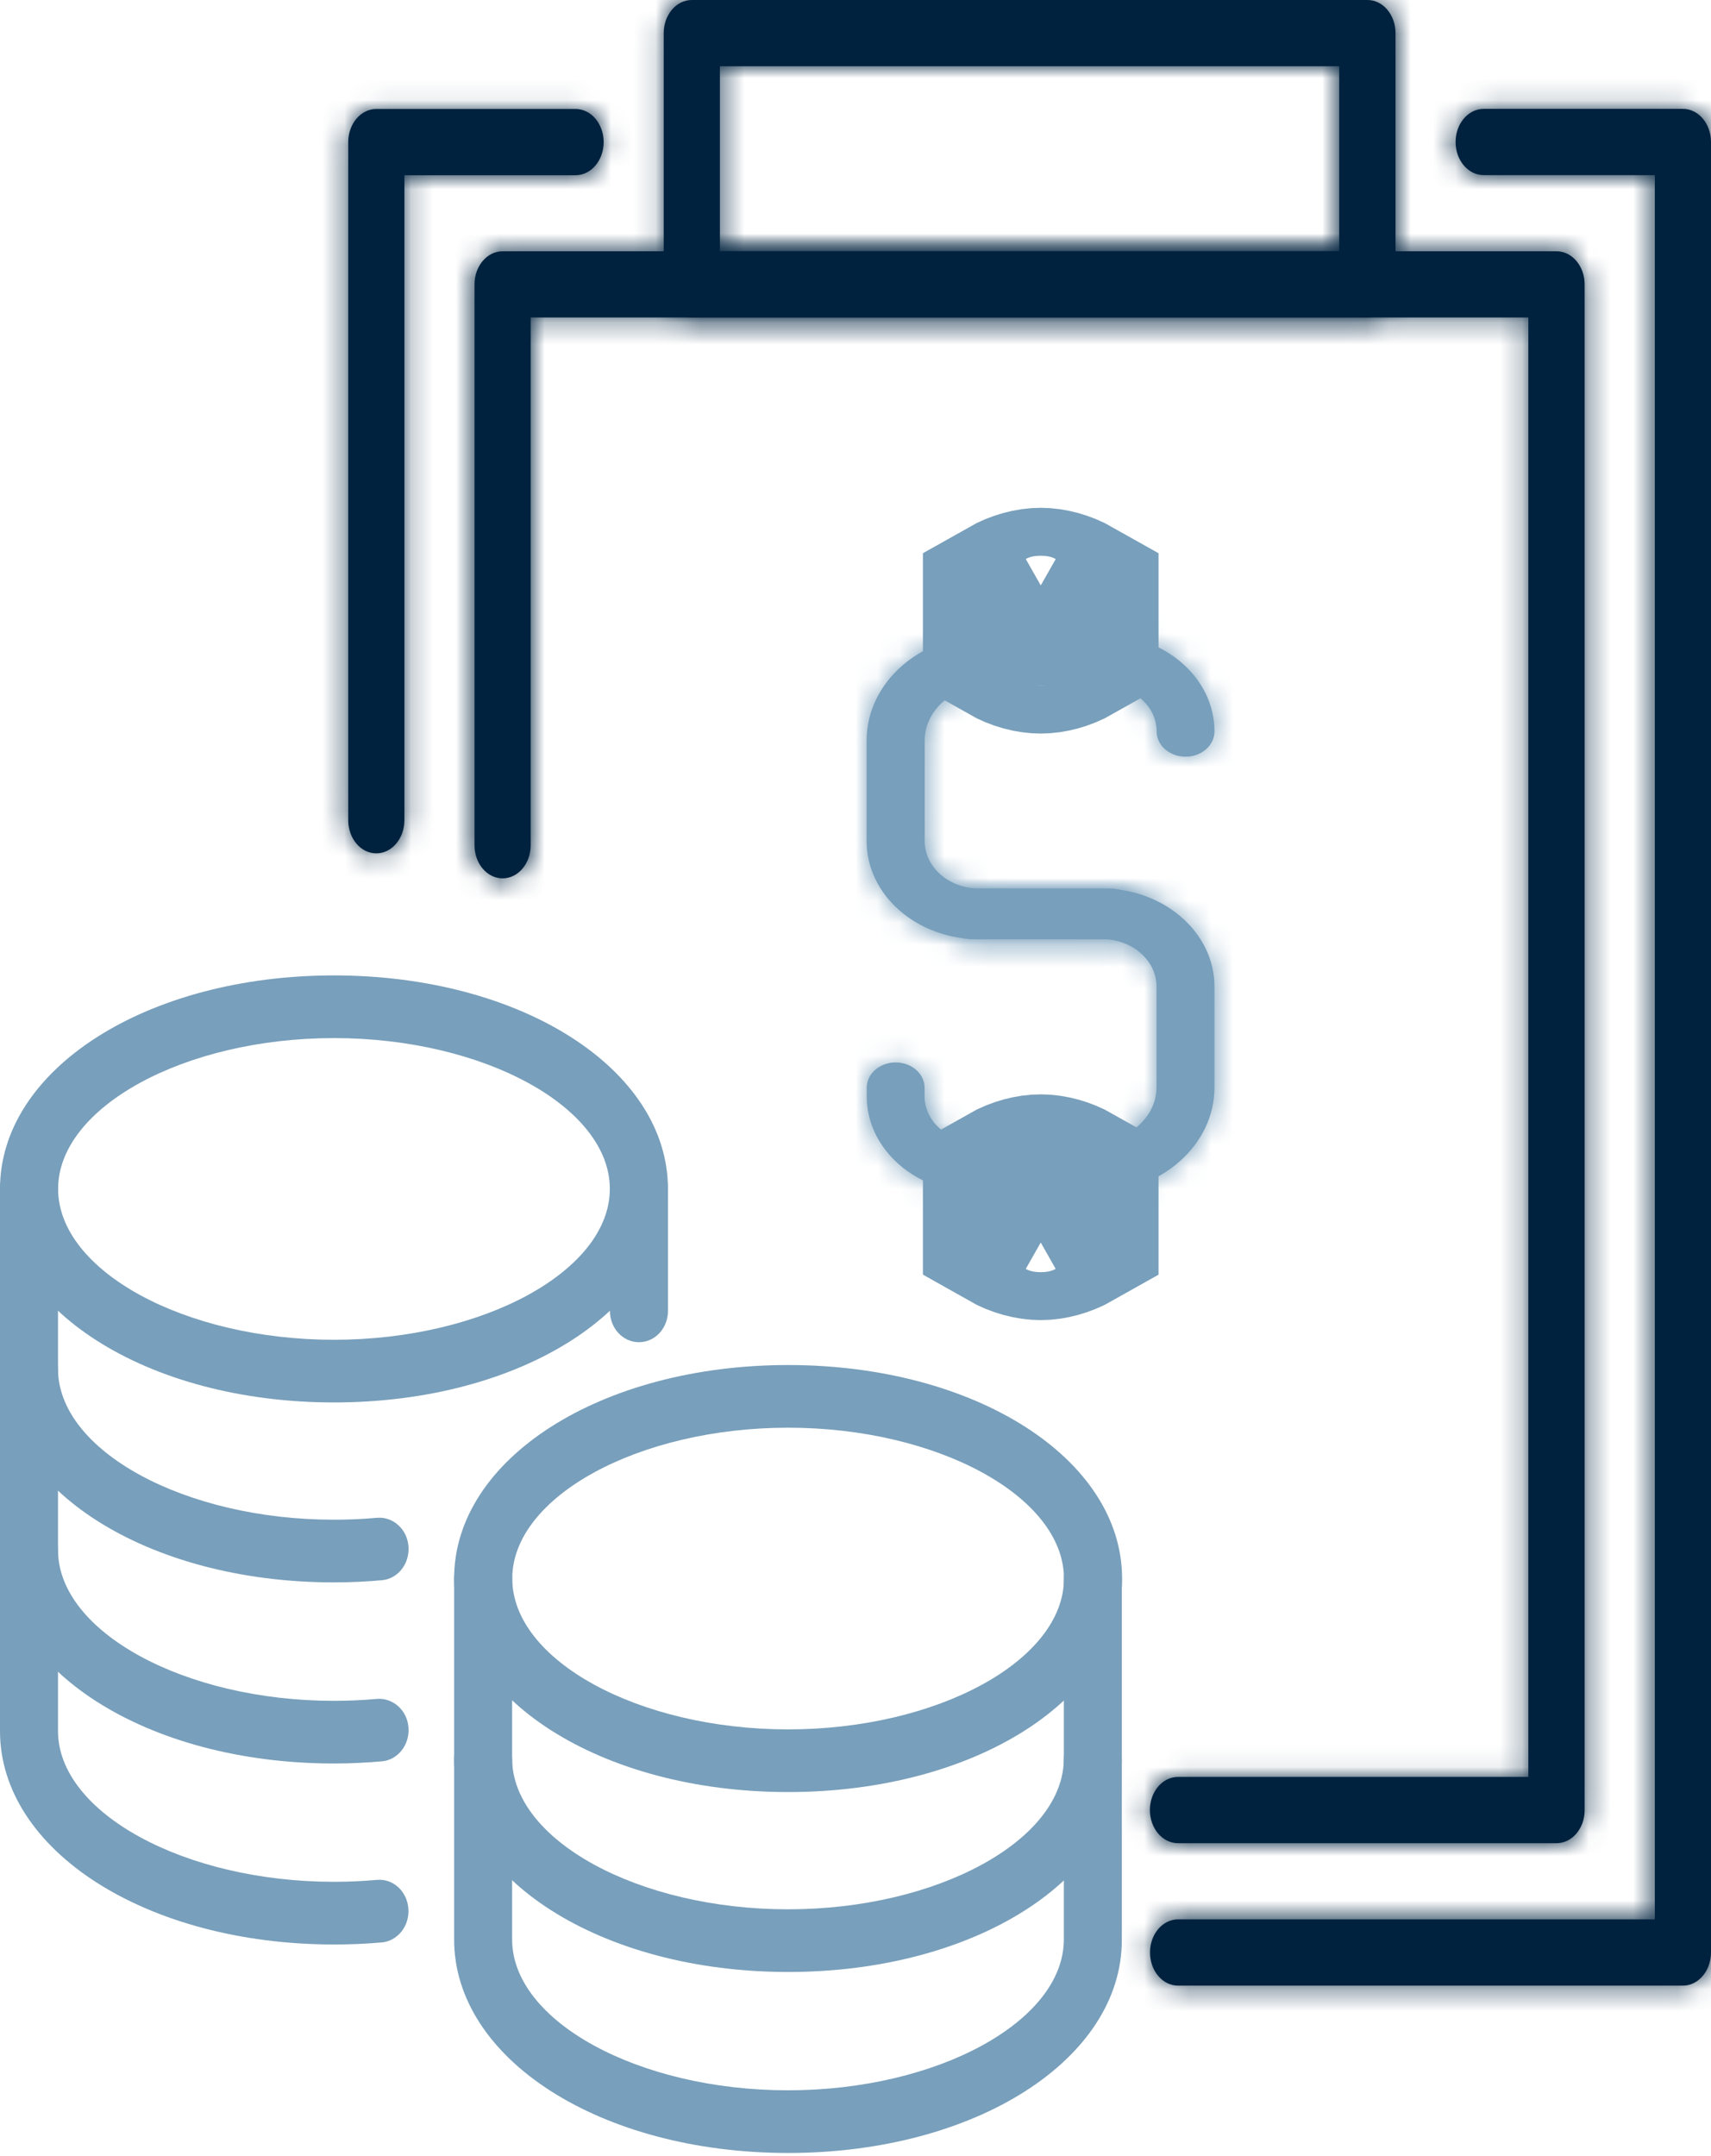 <svg width="77" height="97" viewBox="0 0 77 97" fill="none" xmlns="http://www.w3.org/2000/svg">
<mask id="path-1-inside-1_549_295" fill="white">
<path d="M49.95 42.249H44.046C41.267 42.249 39 40.271 39 37.837V33.312C39 30.691 41.438 28.559 44.435 28.559H49.689C52.425 28.559 54.655 30.504 54.655 32.902C54.655 33.531 54.074 34.04 53.353 34.04C52.633 34.04 52.052 33.531 52.052 32.902C52.052 31.764 50.996 30.84 49.694 30.84H44.441C42.883 30.84 41.614 31.95 41.614 33.312V37.837C41.614 39.012 42.707 39.968 44.051 39.968H49.956C50.676 39.968 51.257 40.477 51.257 41.106C51.257 41.74 50.67 42.249 49.95 42.249Z"/>
</mask>
<path d="M49.95 42.249H44.046C41.267 42.249 39 40.271 39 37.837V33.312C39 30.691 41.438 28.559 44.435 28.559H49.689C52.425 28.559 54.655 30.504 54.655 32.902C54.655 33.531 54.074 34.04 53.353 34.04C52.633 34.04 52.052 33.531 52.052 32.902C52.052 31.764 50.996 30.84 49.694 30.84H44.441C42.883 30.84 41.614 31.95 41.614 33.312V37.837C41.614 39.012 42.707 39.968 44.051 39.968H49.956C50.676 39.968 51.257 40.477 51.257 41.106C51.257 41.74 50.67 42.249 49.95 42.249Z" fill="#789FBB"/>
<path d="M51.257 41.106L43.257 41.106L51.257 41.106ZM49.95 34.249H44.046V50.249H49.95V34.249ZM44.046 34.249C44.542 34.249 45.164 34.424 45.745 34.932C46.341 35.452 47 36.458 47 37.837H31C31 45.669 37.896 50.249 44.046 50.249V34.249ZM47 37.837V33.312H31V37.837H47ZM47 33.312C47 34.594 46.387 35.514 45.86 35.975C45.347 36.423 44.822 36.559 44.435 36.559V20.559C38.061 20.559 31 25.298 31 33.312H47ZM44.435 36.559H49.689V20.559H44.435V36.559ZM49.689 36.559C49.173 36.559 48.531 36.377 47.934 35.856C47.321 35.32 46.655 34.297 46.655 32.902H62.655C62.655 25.107 55.796 20.559 49.689 20.559V36.559ZM46.655 32.902C46.655 28.139 50.697 26.04 53.353 26.04V42.04C57.45 42.04 62.655 38.924 62.655 32.902H46.655ZM53.353 26.04C56.01 26.04 60.052 28.139 60.052 32.902H44.052C44.052 38.924 49.257 42.04 53.353 42.04V26.04ZM60.052 32.902C60.052 26.371 54.372 22.84 49.694 22.84V38.84C47.619 38.84 44.052 37.156 44.052 32.902H60.052ZM49.694 22.84H44.441V38.84H49.694V22.84ZM44.441 22.84C39.507 22.84 33.614 26.558 33.614 33.312H49.614C49.614 37.343 46.26 38.84 44.441 38.84V22.84ZM33.614 33.312V37.837H49.614V33.312H33.614ZM33.614 37.837C33.614 44.404 39.331 47.968 44.051 47.968V31.968C46.084 31.968 49.614 33.619 49.614 37.837H33.614ZM44.051 47.968H49.956V31.968H44.051V47.968ZM49.956 47.968C47.299 47.968 43.257 45.869 43.257 41.106H59.257C59.257 35.084 54.052 31.968 49.956 31.968V47.968ZM43.257 41.106C43.257 36.328 47.316 34.249 49.95 34.249V50.249C54.025 50.249 59.257 47.153 59.257 41.106L43.257 41.106Z" fill="#789FBB" mask="url(#path-1-inside-1_549_295)"/>
<mask id="path-3-inside-2_549_295" fill="white">
<path d="M49.225 53.658H43.971C41.235 53.658 39.005 51.713 39.005 49.316V48.933C39.005 48.304 39.587 47.795 40.307 47.795C41.027 47.795 41.608 48.304 41.608 48.933V49.316C41.608 50.454 42.664 51.377 43.966 51.377H49.22C50.777 51.377 52.047 50.267 52.047 48.905V44.381C52.047 43.206 50.953 42.249 49.609 42.249H43.71C42.99 42.249 42.408 41.741 42.408 41.111C42.408 40.482 42.99 39.973 43.71 39.973H49.609C52.388 39.973 54.655 41.951 54.655 44.386V48.91C54.66 51.527 52.223 53.658 49.225 53.658Z"/>
</mask>
<path d="M49.225 53.658H43.971C41.235 53.658 39.005 51.713 39.005 49.316V48.933C39.005 48.304 39.587 47.795 40.307 47.795C41.027 47.795 41.608 48.304 41.608 48.933V49.316C41.608 50.454 42.664 51.377 43.966 51.377H49.22C50.777 51.377 52.047 50.267 52.047 48.905V44.381C52.047 43.206 50.953 42.249 49.609 42.249H43.71C42.99 42.249 42.408 41.741 42.408 41.111C42.408 40.482 42.99 39.973 43.71 39.973H49.609C52.388 39.973 54.655 41.951 54.655 44.386V48.91C54.66 51.527 52.223 53.658 49.225 53.658Z" fill="#789FBB"/>
<path d="M54.655 48.91H46.655V48.918L46.655 48.926L54.655 48.91ZM49.225 45.658H43.971V61.658H49.225V45.658ZM43.971 45.658C44.487 45.658 45.129 45.84 45.726 46.362C46.339 46.897 47.005 47.921 47.005 49.316H31.005C31.005 57.111 37.864 61.658 43.971 61.658V45.658ZM47.005 49.316V48.933H31.005V49.316H47.005ZM47.005 48.933C47.005 53.696 42.963 55.795 40.307 55.795V39.795C36.21 39.795 31.005 42.911 31.005 48.933H47.005ZM40.307 55.795C37.65 55.795 33.608 53.696 33.608 48.933H49.608C49.608 42.911 44.403 39.795 40.307 39.795V55.795ZM33.608 48.933V49.316H49.608V48.933H33.608ZM33.608 49.316C33.608 55.847 39.288 59.377 43.966 59.377V43.377C46.041 43.377 49.608 45.061 49.608 49.316H33.608ZM43.966 59.377H49.22V43.377H43.966V59.377ZM49.22 59.377C54.154 59.377 60.047 55.66 60.047 48.905H44.047C44.047 44.875 47.401 43.377 49.22 43.377V59.377ZM60.047 48.905V44.381H44.047V48.905H60.047ZM60.047 44.381C60.047 37.813 54.33 34.249 49.609 34.249V50.249C47.577 50.249 44.047 48.598 44.047 44.381H60.047ZM49.609 34.249H43.71V50.249H49.609V34.249ZM43.71 34.249C46.366 34.249 50.408 36.349 50.408 41.111H34.408C34.408 47.134 39.613 50.249 43.71 50.249V34.249ZM50.408 41.111C50.408 45.874 46.366 47.973 43.71 47.973V31.973C39.613 31.973 34.408 35.089 34.408 41.111H50.408ZM43.71 47.973H49.609V31.973H43.71V47.973ZM49.609 47.973C49.113 47.973 48.491 47.798 47.91 47.291C47.314 46.77 46.655 45.764 46.655 44.386H62.655C62.655 36.553 55.759 31.973 49.609 31.973V47.973ZM46.655 44.386V48.91H62.655V44.386H46.655ZM46.655 48.926C46.652 47.632 47.272 46.705 47.8 46.243C48.313 45.794 48.839 45.658 49.225 45.658V61.658C55.588 61.658 62.671 56.925 62.655 48.894L46.655 48.926Z" fill="#789FBB" mask="url(#path-3-inside-2_549_295)"/>
<path d="M46.836 26.844C47.205 26.844 47.684 26.96 48.137 27.217V28.627C47.684 28.884 47.205 29 46.836 29C46.466 29 45.986 28.884 45.534 28.627V27.216C45.985 26.96 46.463 26.844 46.836 26.844Z" fill="#789FBB" stroke="#789FBB" stroke-width="8"/>
<path d="M46.836 53.23C47.205 53.23 47.684 53.346 48.137 53.603V55.013C47.684 55.27 47.205 55.386 46.836 55.386C46.466 55.386 45.986 55.27 45.534 55.013V53.602C45.985 53.346 46.463 53.23 46.836 53.23Z" fill="#789FBB" stroke="#789FBB" stroke-width="8"/>
<mask id="path-7-inside-3_549_295" fill="white">
<path d="M70.049 82.917H53.013C52.313 82.917 51.749 82.251 51.749 81.427C51.749 80.602 52.313 79.937 53.013 79.937H68.78V14.284H23.882V38.023C23.882 38.847 23.317 39.513 22.618 39.513C21.919 39.513 21.354 38.847 21.354 38.023V12.794C21.354 11.969 21.919 11.304 22.618 11.304H70.049C70.748 11.304 71.313 11.969 71.313 12.794V81.427C71.318 82.251 70.748 82.917 70.049 82.917Z"/>
</mask>
<path d="M70.049 82.917H53.013C52.313 82.917 51.749 82.251 51.749 81.427C51.749 80.602 52.313 79.937 53.013 79.937H68.78V14.284H23.882V38.023C23.882 38.847 23.317 39.513 22.618 39.513C21.919 39.513 21.354 38.847 21.354 38.023V12.794C21.354 11.969 21.919 11.304 22.618 11.304H70.049C70.748 11.304 71.313 11.969 71.313 12.794V81.427C71.318 82.251 70.748 82.917 70.049 82.917Z" fill="#00223E"/>
<path d="M68.78 79.937V94.937H83.78V79.937H68.78ZM68.78 14.284H83.78V-0.716H68.78V14.284ZM23.882 14.284V-0.716H8.882V14.284H23.882ZM71.313 81.427H56.313V81.474L56.313 81.521L71.313 81.427ZM70.049 67.917H53.013V97.917H70.049V67.917ZM53.013 67.917C62.819 67.917 66.749 76.378 66.749 81.427H36.749C36.749 88.124 41.808 97.917 53.013 97.917V67.917ZM66.749 81.427C66.749 86.475 62.819 94.937 53.013 94.937V64.937C41.808 64.937 36.749 74.73 36.749 81.427H66.749ZM53.013 94.937H68.78V64.937H53.013V94.937ZM83.78 79.937V14.284H53.78V79.937H83.78ZM68.78 -0.716H23.882V29.284H68.78V-0.716ZM8.882 14.284V38.023H38.882V14.284H8.882ZM8.882 38.023C8.882 32.974 12.811 24.513 22.618 24.513V54.513C33.823 54.513 38.882 44.72 38.882 38.023H8.882ZM22.618 24.513C32.424 24.513 36.354 32.974 36.354 38.023H6.354C6.354 44.72 11.413 54.513 22.618 54.513V24.513ZM36.354 38.023V12.794H6.354V38.023H36.354ZM36.354 12.794C36.354 17.842 32.424 26.304 22.618 26.304V-3.696C11.413 -3.696 6.354 6.096 6.354 12.794H36.354ZM22.618 26.304H70.049V-3.696H22.618V26.304ZM70.049 26.304C60.242 26.304 56.313 17.842 56.313 12.794H86.313C86.313 6.096 81.254 -3.696 70.049 -3.696V26.304ZM56.313 12.794V81.427H86.313V12.794H56.313ZM56.313 81.521C56.28 76.305 60.316 67.917 70.049 67.917V97.917C81.18 97.917 86.356 88.198 86.312 81.333L56.313 81.521Z" fill="#00223E" mask="url(#path-7-inside-3_549_295)"/>
<mask id="path-9-inside-4_549_295" fill="white">
<path d="M16.936 38.389C16.236 38.389 15.672 37.723 15.672 36.899V6.393C15.672 5.569 16.236 4.903 16.936 4.903H25.902C26.601 4.903 27.166 5.569 27.166 6.393C27.166 7.218 26.601 7.883 25.902 7.883H18.199V36.899C18.199 37.717 17.635 38.389 16.936 38.389Z"/>
</mask>
<path d="M16.936 38.389C16.236 38.389 15.672 37.723 15.672 36.899V6.393C15.672 5.569 16.236 4.903 16.936 4.903H25.902C26.601 4.903 27.166 5.569 27.166 6.393C27.166 7.218 26.601 7.883 25.902 7.883H18.199V36.899C18.199 37.717 17.635 38.389 16.936 38.389Z" fill="#00223E"/>
<path d="M18.199 7.883V-7.117H3.199V7.883H18.199ZM16.936 23.389C26.742 23.389 30.672 31.85 30.672 36.899H0.672C0.672 43.596 5.731 53.389 16.936 53.389V23.389ZM30.672 36.899V6.393H0.672V36.899H30.672ZM30.672 6.393C30.672 11.442 26.742 19.903 16.936 19.903V-10.097C5.731 -10.097 0.672 -0.304 0.672 6.393H30.672ZM16.936 19.903H25.902V-10.097H16.936V19.903ZM25.902 19.903C16.095 19.903 12.166 11.442 12.166 6.393H42.166C42.166 -0.304 37.107 -10.097 25.902 -10.097V19.903ZM12.166 6.393C12.166 1.345 16.095 -7.117 25.902 -7.117V22.883C37.107 22.883 42.166 13.091 42.166 6.393H12.166ZM25.902 -7.117H18.199V22.883H25.902V-7.117ZM3.199 7.883V36.899H33.199V7.883H3.199ZM3.199 36.899C3.199 31.887 7.093 23.389 16.936 23.389V53.389C28.177 53.389 33.199 43.547 33.199 36.899H3.199Z" fill="#00223E" mask="url(#path-9-inside-4_549_295)"/>
<mask id="path-11-inside-5_549_295" fill="white">
<path d="M75.736 89.325H53.018C52.318 89.325 51.754 88.659 51.754 87.834C51.754 87.01 52.318 86.344 53.018 86.344H74.472V7.878H66.77C66.071 7.878 65.506 7.213 65.506 6.388C65.506 5.564 66.071 4.898 66.77 4.898H75.736C76.435 4.898 77 5.564 77 6.388V87.828C77 88.653 76.435 89.325 75.736 89.325Z"/>
</mask>
<path d="M75.736 89.325H53.018C52.318 89.325 51.754 88.659 51.754 87.834C51.754 87.01 52.318 86.344 53.018 86.344H74.472V7.878H66.77C66.071 7.878 65.506 7.213 65.506 6.388C65.506 5.564 66.071 4.898 66.77 4.898H75.736C76.435 4.898 77 5.564 77 6.388V87.828C77 88.653 76.435 89.325 75.736 89.325Z" fill="#00223E"/>
<path d="M74.472 86.344V101.344H89.472V86.344H74.472ZM74.472 7.878H89.472V-7.122H74.472V7.878ZM75.736 74.325H53.018V104.324H75.736V74.325ZM53.018 74.325C62.824 74.325 66.754 82.786 66.754 87.834H36.754C36.754 94.532 41.813 104.324 53.018 104.324V74.325ZM66.754 87.834C66.754 92.883 62.824 101.344 53.018 101.344V71.344C41.813 71.344 36.754 81.137 36.754 87.834H66.754ZM53.018 101.344H74.472V71.344H53.018V101.344ZM89.472 86.344V7.878H59.472V86.344H89.472ZM74.472 -7.122H66.77V22.878H74.472V-7.122ZM66.77 -7.122C76.576 -7.122 80.506 1.34 80.506 6.388H50.506C50.506 13.086 55.565 22.878 66.77 22.878V-7.122ZM80.506 6.388C80.506 11.437 76.576 19.898 66.77 19.898V-10.102C55.565 -10.102 50.506 -0.309 50.506 6.388H80.506ZM66.77 19.898H75.736V-10.102H66.77V19.898ZM75.736 19.898C65.93 19.898 62 11.437 62 6.388H92C92 -0.309 86.941 -10.102 75.736 -10.102V19.898ZM62 6.388V87.828H92V6.388H62ZM62 87.828C62 82.865 65.858 74.325 75.736 74.325V104.324C87.013 104.324 92 94.44 92 87.828H62Z" fill="#00223E" mask="url(#path-11-inside-5_549_295)"/>
<mask id="path-13-inside-6_549_295" fill="white">
<path d="M61.538 14.285H31.133C30.434 14.285 29.869 13.619 29.869 12.795V1.49C29.869 0.666 30.434 0 31.133 0H61.538C62.238 0 62.802 0.666 62.802 1.49V12.795C62.802 13.613 62.238 14.285 61.538 14.285ZM32.397 11.298H60.269V2.98H32.397V11.298Z"/>
</mask>
<path d="M61.538 14.285H31.133C30.434 14.285 29.869 13.619 29.869 12.795V1.49C29.869 0.666 30.434 0 31.133 0H61.538C62.238 0 62.802 0.666 62.802 1.49V12.795C62.802 13.613 62.238 14.285 61.538 14.285ZM32.397 11.298H60.269V2.98H32.397V11.298Z" fill="#00223E"/>
<path d="M32.397 11.298H17.397V26.298H32.397V11.298ZM60.269 11.298V26.298H75.269V11.298H60.269ZM60.269 2.98H75.269V-12.02H60.269V2.98ZM32.397 2.98V-12.02H17.397V2.98H32.397ZM61.538 -0.715H31.133V29.285H61.538V-0.715ZM31.133 -0.715C40.94 -0.715 44.869 7.746 44.869 12.795H14.869C14.869 19.492 19.928 29.285 31.133 29.285V-0.715ZM44.869 12.795V1.49H14.869V12.795H44.869ZM44.869 1.49C44.869 6.539 40.94 15 31.133 15V-15C19.928 -15 14.869 -5.207 14.869 1.49H44.869ZM31.133 15H61.538V-15H31.133V15ZM61.538 15C51.732 15 47.802 6.539 47.802 1.49H77.802C77.802 -5.207 72.743 -15 61.538 -15V15ZM47.802 1.49V12.795H77.802V1.49H47.802ZM47.802 12.795C47.802 7.783 51.696 -0.715 61.538 -0.715V29.285C72.779 29.285 77.802 19.443 77.802 12.795H47.802ZM32.397 26.298H60.269V-3.702H32.397V26.298ZM75.269 11.298V2.98H45.269V11.298H75.269ZM60.269 -12.02H32.397V17.98H60.269V-12.02ZM17.397 2.98V11.298H47.397V2.98H17.397Z" fill="#00223E" mask="url(#path-13-inside-6_549_295)"/>
<path d="M15.03 63.09C6.6 63.09 0 58.87 0 53.485C0 48.1 6.6 43.88 15.03 43.88C23.459 43.88 30.06 48.1 30.06 53.485C30.06 58.87 23.459 63.09 15.03 63.09ZM15.03 46.699C8.301 46.699 2.615 49.807 2.615 53.485C2.615 57.163 8.301 60.271 15.03 60.271C21.758 60.271 27.444 57.163 27.444 53.485C27.449 49.807 21.764 46.699 15.03 46.699Z" fill="#789FBB"/>
<path d="M28.755 60.38C28.032 60.38 27.449 59.752 27.449 58.974V53.485C27.449 52.707 28.032 52.078 28.755 52.078C29.477 52.078 30.06 52.707 30.06 53.485V58.974C30.06 59.752 29.477 60.38 28.755 60.38Z" fill="#789FBB"/>
<path d="M15.03 71.185C6.6 71.185 0 66.965 0 61.58V53.485C0 52.707 0.583 52.078 1.305 52.078C2.027 52.078 2.61 52.707 2.61 53.485V61.58C2.61 65.258 8.296 68.365 15.024 68.365C15.677 68.365 16.335 68.337 16.971 68.279C17.688 68.221 18.325 68.792 18.383 69.565C18.442 70.343 17.907 71.023 17.191 71.087C16.49 71.15 15.757 71.185 15.03 71.185Z" fill="#789FBB"/>
<path d="M15.03 79.332C6.6 79.332 0 75.112 0 69.727V61.632C0 60.854 0.583 60.226 1.305 60.226C2.027 60.226 2.61 60.854 2.61 61.632V69.727C2.61 73.405 8.296 76.513 15.024 76.513C15.677 76.513 16.335 76.484 16.971 76.426C17.688 76.374 18.325 76.939 18.383 77.712C18.442 78.49 17.907 79.171 17.191 79.234C16.49 79.297 15.757 79.332 15.03 79.332Z" fill="#789FBB"/>
<path d="M15.03 87.474C6.6 87.474 0 83.253 0 77.868V69.774C0 68.996 0.583 68.367 1.305 68.367C2.027 68.367 2.61 68.996 2.61 69.774V77.868C2.61 81.547 8.296 84.654 15.024 84.654C15.672 84.654 16.324 84.626 16.966 84.568C17.693 84.504 18.319 85.081 18.378 85.859C18.437 86.632 17.902 87.318 17.18 87.381C16.479 87.445 15.752 87.474 15.03 87.474Z" fill="#789FBB"/>
<path d="M35.467 80.617C27.038 80.617 20.437 76.397 20.437 71.012C20.437 65.627 27.038 61.407 35.467 61.407C43.897 61.407 50.497 65.627 50.497 71.012C50.497 76.397 43.897 80.617 35.467 80.617ZM35.467 64.226C28.738 64.226 23.053 67.334 23.053 71.012C23.053 74.69 28.738 77.798 35.467 77.798C42.196 77.798 47.881 74.69 47.881 71.012C47.881 67.334 42.201 64.226 35.467 64.226Z" fill="#789FBB"/>
<path d="M35.467 88.711C27.038 88.711 20.437 84.491 20.437 79.106V71.012C20.437 70.233 21.02 69.605 21.742 69.605C22.465 69.605 23.047 70.233 23.047 71.012V79.106C23.047 82.785 28.733 85.892 35.462 85.892C42.19 85.892 47.876 82.785 47.876 79.106V71.012C47.876 70.233 48.459 69.605 49.181 69.605C49.903 69.605 50.486 70.233 50.486 71.012V79.106C50.502 84.491 43.897 88.711 35.467 88.711Z" fill="#789FBB"/>
<path d="M35.467 96.853C27.038 96.853 20.437 92.633 20.437 87.248V79.153C20.437 78.375 21.02 77.747 21.742 77.747C22.465 77.747 23.047 78.375 23.047 79.153V87.248C23.047 90.926 28.733 94.034 35.462 94.034C42.19 94.034 47.876 90.926 47.876 87.248V79.153C47.876 78.375 48.459 77.747 49.181 77.747C49.903 77.747 50.486 78.375 50.486 79.153V87.248C50.502 92.638 43.897 96.853 35.467 96.853Z" fill="#789FBB"/>
</svg>
